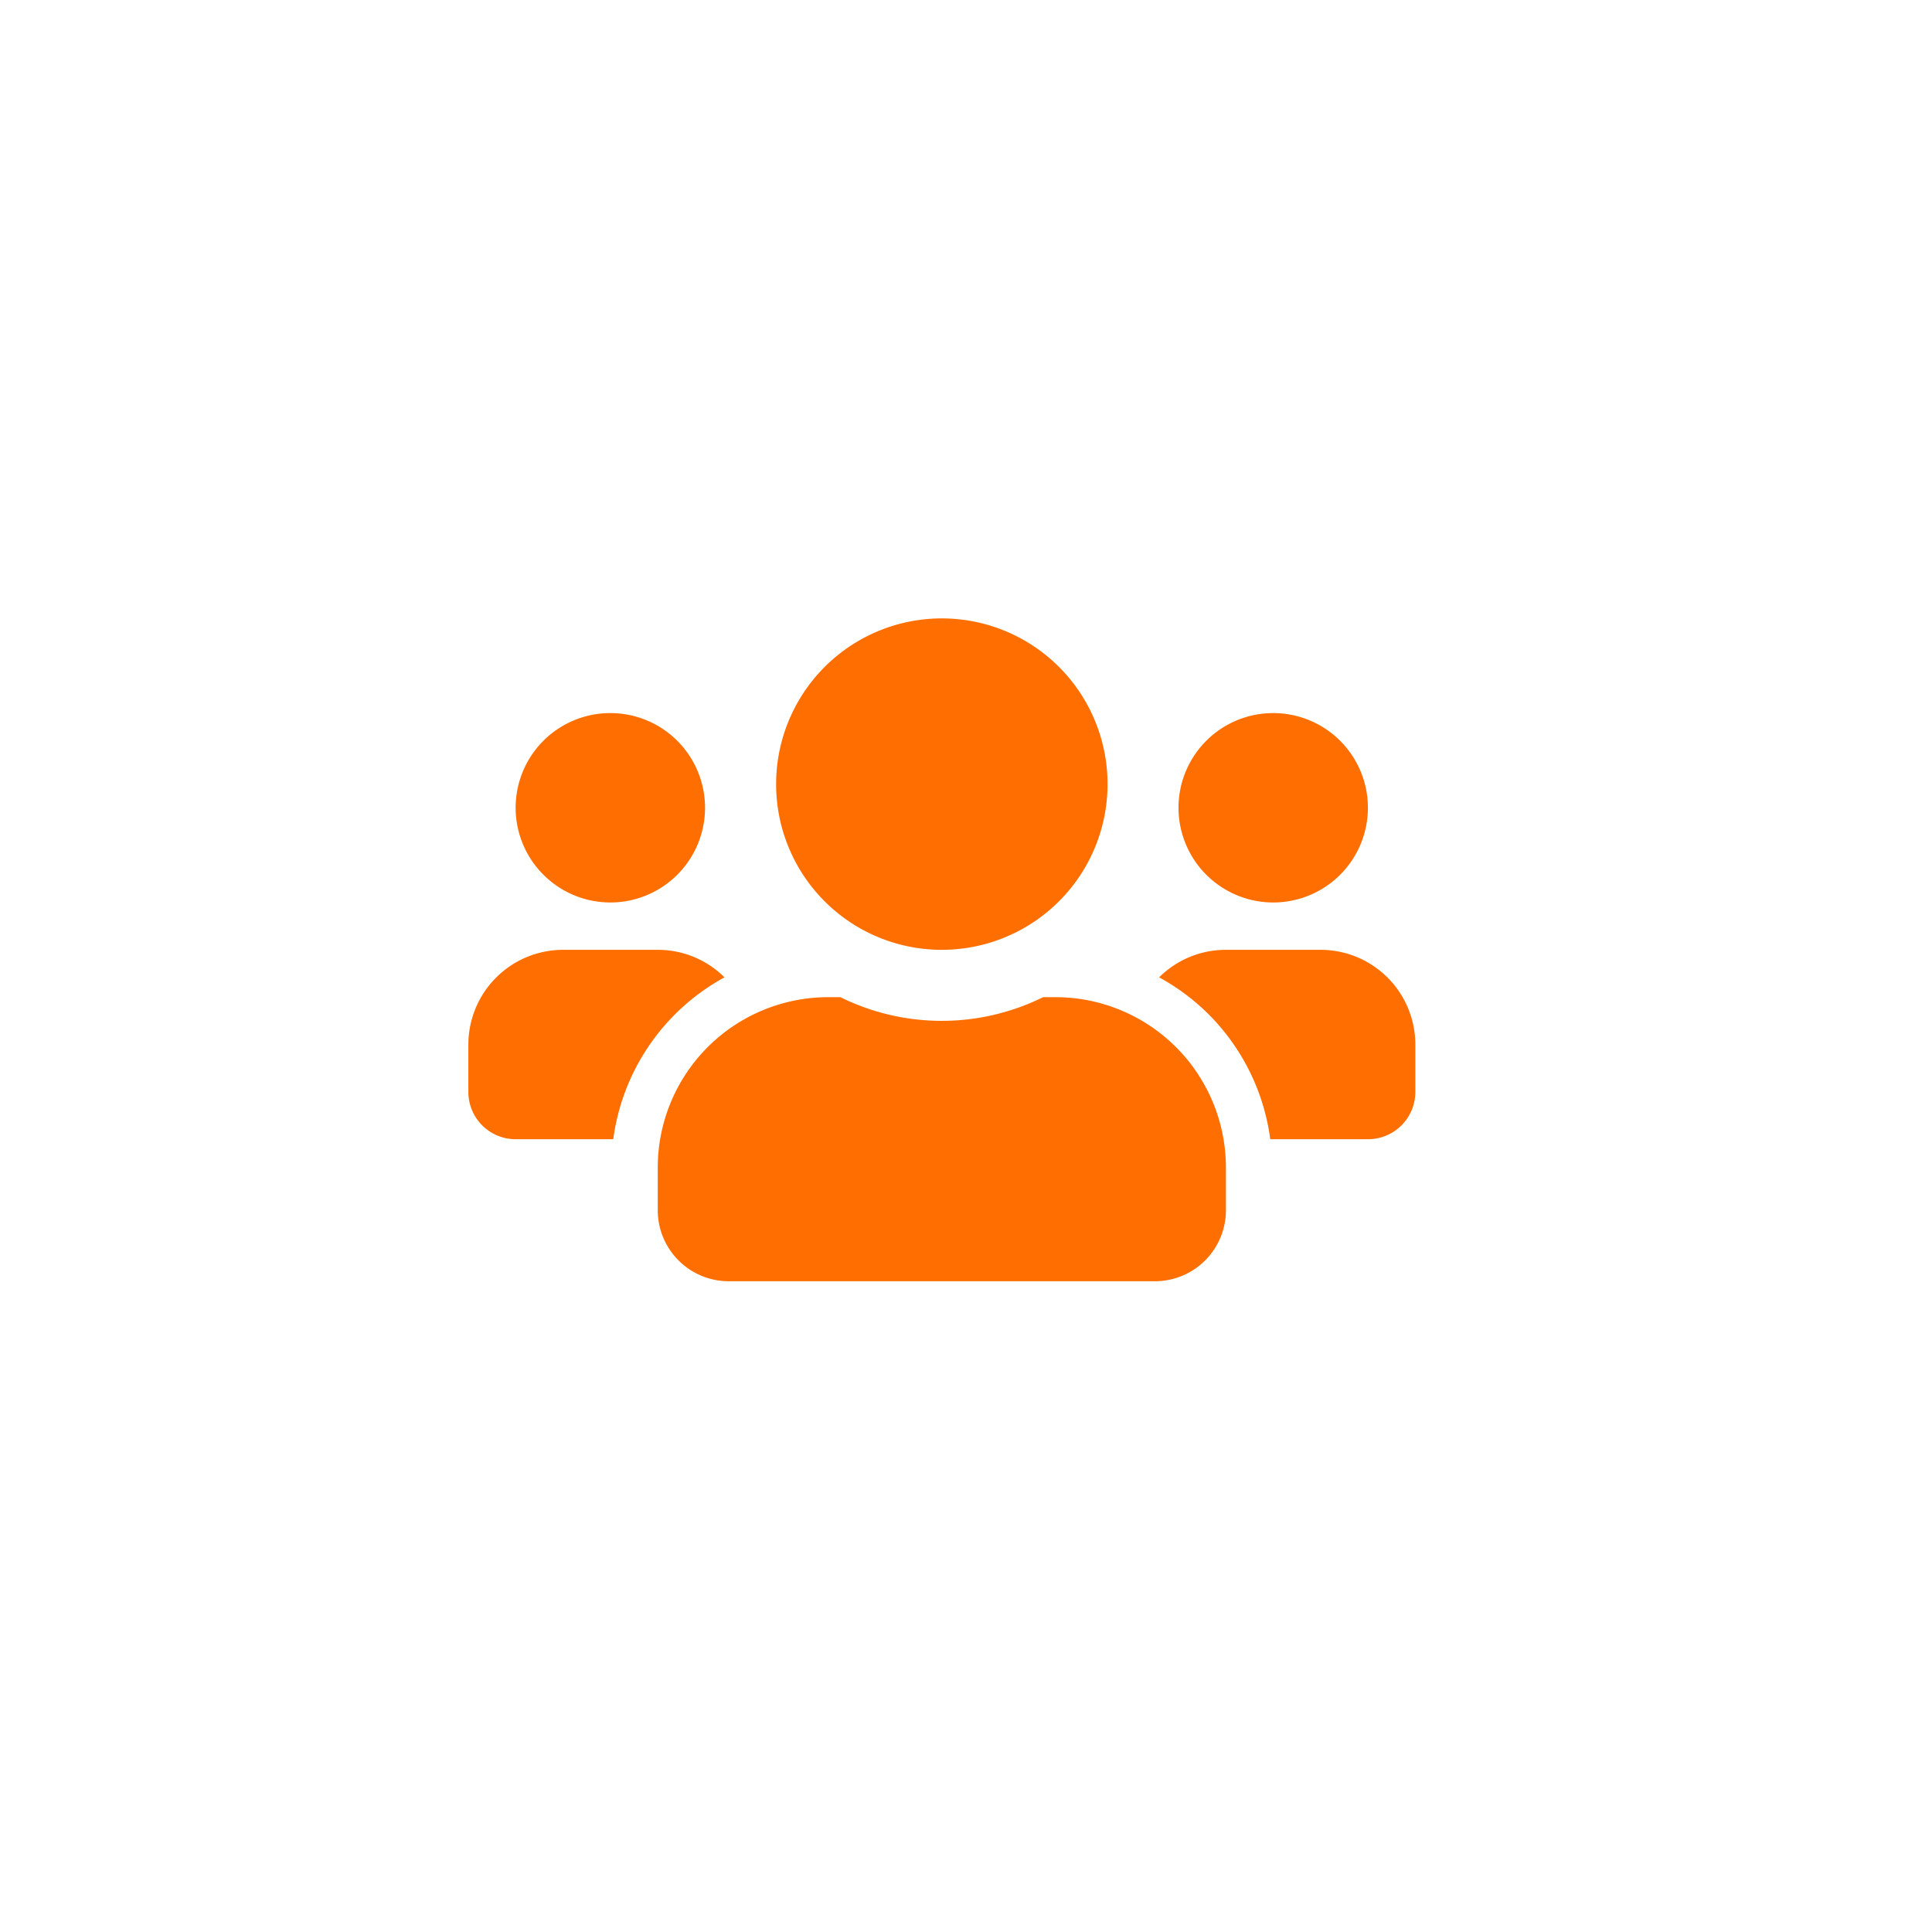 <svg xmlns="http://www.w3.org/2000/svg" width="132" height="132" viewBox="0 0 132 132">
  <path id="Icon_awesome-users" data-name="Icon awesome-users" d="M9.7,21.66a6.47,6.47,0,1,0-6.47-6.47A6.476,6.476,0,0,0,9.7,21.66Zm45.289,0a6.47,6.47,0,1,0-6.47-6.47A6.476,6.476,0,0,0,54.994,21.66Zm3.235,3.235h-6.47a6.451,6.451,0,0,0-4.559,1.88,14.787,14.787,0,0,1,7.592,11.06h6.672A3.231,3.231,0,0,0,64.7,34.6V31.365A6.476,6.476,0,0,0,58.229,24.895Zm-25.88,0A11.322,11.322,0,1,0,21.027,13.572,11.317,11.317,0,0,0,32.35,24.895Zm7.764,3.235h-.839a15.632,15.632,0,0,1-13.85,0h-.839A11.649,11.649,0,0,0,12.94,39.776v2.911a4.854,4.854,0,0,0,4.852,4.852H46.907a4.854,4.854,0,0,0,4.852-4.852V39.776A11.649,11.649,0,0,0,40.114,28.13ZM17.5,26.775a6.451,6.451,0,0,0-4.559-1.88H6.47A6.476,6.476,0,0,0,0,31.365V34.6a3.231,3.231,0,0,0,3.235,3.235H9.9A14.824,14.824,0,0,1,17.5,26.775Z" transform="translate(32 40)" fill="#fe6e00"/>
</svg>
